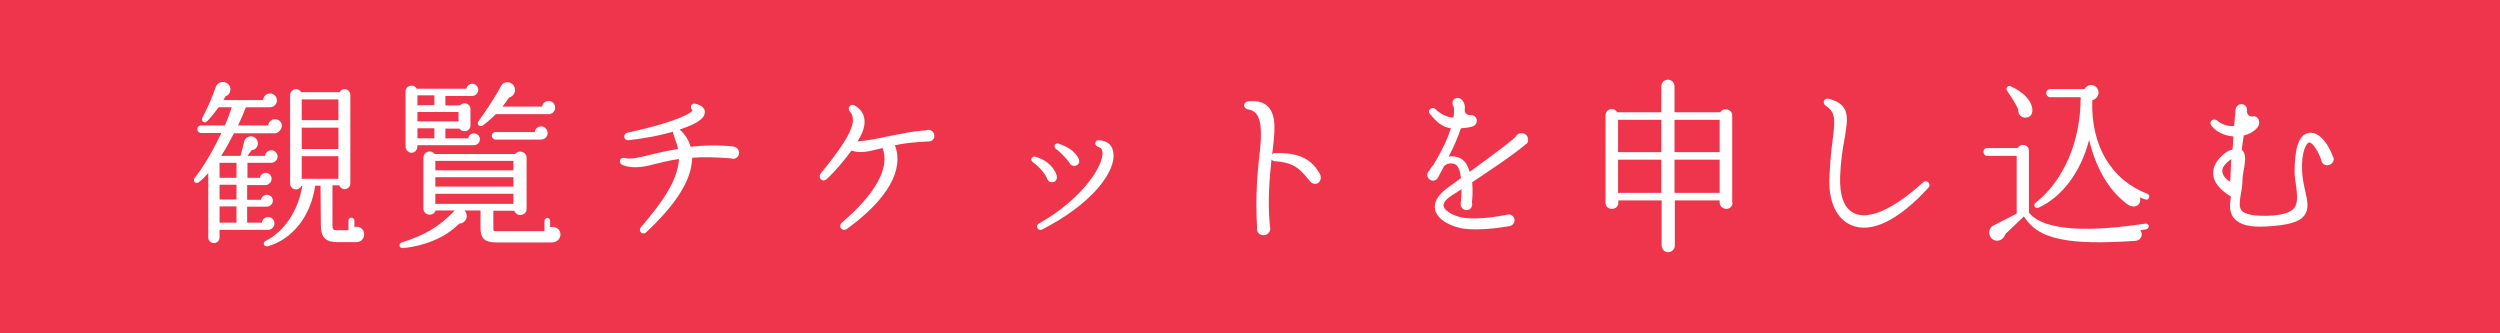 <?xml version="1.0" encoding="UTF-8"?> <svg xmlns="http://www.w3.org/2000/svg" xmlns:xlink="http://www.w3.org/1999/xlink" version="1.1" id="レイヤー_1" x="0px" y="0px" viewBox="0 0 797.1 106.3" style="enable-background:new 0 0 797.1 106.3;" xml:space="preserve"> <style type="text/css"> .st0{fill:#EF354C;} .st1{fill:#FFFFFF;} </style> <rect class="st0" width="797.1" height="106.3"></rect> <g> <path class="st1" d="M87.6,42.5h-13c-1.2,2.2-2.5,4.8-4.1,7.2h6.2l1.2-4.7c0.2-0.7,0.7-1.2,1.4-1.4c1.2-0.4,2.4,0.2,2.8,1.4 c0.5,1.4-0.5,2.8-1.9,2.9l-1.3,1.8h5.6c0.1-1,1-1.8,2-1.8c1.1,0,2,0.9,2,2c0,1.2-1,2-2.1,2h-7.5v4.8h4c0.1-0.9,0.9-1.6,1.8-1.6 c1.1,0,1.9,0.9,1.9,1.9s-0.9,2-1.9,2h-5.9v4.7h4.4c0.2-0.9,0.9-1.6,1.9-1.6c1,0,1.9,0.8,1.9,1.9c0,1-0.9,1.9-2,1.9h-6.2V71h4.7 c0.1-1,1-1.8,2-1.8c1.1,0,2,0.9,2,2c0,1.2-1,2.1-2.1,2.1H70v2.4c0,1-0.8,1.8-1.8,1.8c-1,0-1.8-0.8-1.8-1.8V55.2 c-1.1,1.2-2.2,2.3-2.9,2.8c-1.1,0.9-2.2-0.2-1.4-1.3c3.2-4.1,6-9.1,8.5-14.3h-6.5c-0.7,0-1.2-0.6-1.2-1.2c0-0.7,0.5-1.2,1.2-1.2 h7.6c0.8-1.8,1.6-3.9,2.2-5.8h-4.2c-1,1.4-2.8,3.6-3.7,4.5c-0.8,0.8-2-0.1-1.5-1.1c1.8-3.4,3.3-6.9,4.3-9.9 c0.2-0.6,0.8-1.2,1.4-1.4c1.2-0.5,2.5,0.1,3.1,1.3c0.5,1.2-0.1,2.7-1.4,3.1c-0.2,0.5-0.5,0.8-0.7,1.2h12.7c0.1-1.2,1-2.1,2.2-2.1 c1.2,0,2.2,1,2.2,2.2s-1,2.2-2.2,2.2h-7.7c-0.6,1.6-1.7,4.1-2.5,5.8h9.6c0.1-1.1,1-2,2.2-2c1.2,0,2.2,1,2.2,2.2 C89.7,41.4,88.7,42.5,87.6,42.5z M70,56.7h5.4v-4.8H70V56.7z M70,63.6h5.4v-4.7H70V63.6z M70,71h5.4v-5.2H70V71z M113.7,77.2h-6.2 c-3.5,0-5.2-1.4-5.2-5.3l-0.1-12.7h-1.7C99,69.4,92.9,76.4,85.4,78.5c-1.3,0.3-1.8-1.2-0.7-1.7c5.9-2.9,10.4-9.6,11.7-17.6h-0.3 c-0.3,0.7-0.9,1.2-1.7,1.2c-1,0-1.9-0.8-1.9-1.8V30.3c0-1,0.9-1.9,1.9-1.9c0.7,0,1.3,0.4,1.6,1h12.3c0.3-0.6,0.9-1,1.6-1 c1,0,1.8,0.9,1.8,1.9v28.2c0,1-0.8,1.8-1.8,1.8c-0.8,0-1.5-0.5-1.7-1.2H106v12.7c0,1.4,0.2,1.6,1.6,1.6h3.5v-3.1 c0-0.5,0.5-0.9,0.9-0.9c0.5,0,1,0.4,1,0.9v2.1c1.5-0.5,3.1,0.6,3.1,2.3C116.1,76.2,115,77.2,113.7,77.2z M96.2,38.3h11.7v-6.6H96.2 V38.3z M96.2,47.5h11.7v-6.8H96.2V47.5z M96.2,57h11.7v-7.2H96.2V57z"></path> <path class="st1" d="M175.2,72.5c1.7-0.6,3.5,0.5,3.5,2.2c0,1.7-1.4,2.6-2.9,2.6h-17.4c-3.9,0-5.2-1.2-5.2-4.8v-5.4h-5.1 c1.6,1.8,0.3,4.2-1.7,4.2c-4.7,4.8-11.5,7.1-17.7,7.8c-1.7,0.2-1.6-1.6-0.6-1.8c7-2.2,11.8-4.8,16.9-10.2h-6.1 c-0.7,2.1-3.9,1.6-3.9-0.6V50.3c0-2,2.5-2.7,3.6-1.2h25.7c1.1-1.5,3.6-0.7,3.6,1.2v16.3c0,2.2-3.2,2.7-3.9,0.6h-6.7v6 c0,0.4,0.2,0.5,0.6,0.5h15.7v-3.3c0-0.5,0.4-0.9,0.9-0.9s0.9,0.4,0.9,0.9V72.5z M129.3,46.7V29.2c0-2,2.7-2.6,3.6-0.9h15.8 c0.2-0.9,0.9-1.6,1.9-1.6c1,0,1.9,0.9,1.9,1.9c0,1.1-0.9,2-2,2H142v3h4.7c1.1-1.3,3.3-0.6,3.3,1.2v5.2c0,1.9-2.5,2.5-3.5,1H142v3.1 h7.3c0.1-0.9,0.9-1.6,1.8-1.6c1,0,1.9,0.8,1.9,1.9c0,1.2-0.9,1.9-2.1,1.9h-17.8c0,1.2-0.5,2.4-1.9,2.4 C130.2,48.7,129.3,47.8,129.3,46.7z M133.1,30.5v3.1c0,0,0-0.1,5.4-0.1v-3.1H133.1z M133.1,35.7v3h13.1v-3H133.1z M133.1,40.9v3.2 h5.4v-3.2H133.1z M138.8,51.3v3h24.9v-3H138.8z M138.8,56.5v3h24.9v-3H138.8z M138.8,65h24.9v-3.2h-24.9V65z M152.6,38.6 c2.1-2.9,5.6-8.1,7.1-11.1c1.1-2.2,4.5-1.4,4.5,1.2c0,1.2-0.8,2.1-1.9,2.4c-0.7,1-1.4,2-2.1,2.9h12.6c0.2-1,1-1.8,2.1-1.8 c1.2,0,2.1,0.9,2.1,2.1s-0.9,2.1-2.1,2.1h-16.8c0,0-2.3,2.3-4.3,3.7C153,40.5,151.8,39.7,152.6,38.6z M170.5,42.1 c0.1-1,1-1.8,2-1.8c1.2,0,2.1,1,2.1,2.1c0,1.3-1,2.1-2.2,2.1H158c-0.7,0-1.2-0.6-1.2-1.2c0-0.7,0.5-1.2,1.2-1.2H170.5z"></path> <path class="st1" d="M233.1,50.5c-5.1-0.4-9-0.5-12.4-0.2c-0.2,8.3-6.8,16.3-14.6,23.7c-1.3,1.2-2.8-0.3-1.7-1.6 c6.2-7.3,11.6-14.3,12.1-21.7c-3.5,0.5-6,1.2-8.1,1.7c-4.8,1.4-8.1,1-9.9,0.2c-1.5-0.6-0.9-2.7,0.7-2.2c1.8,0.5,4.8-0.2,8.7-1.2 c2.5-0.6,5.2-1.2,8.3-1.7c-0.2-0.9-0.5-2-0.9-3c-0.2-0.6-0.4-1.2-0.6-1.8c-0.1-0.3-0.2-0.5-0.1-0.7c-4.1,1.2-9,2.1-14.1,2.7 c-1.7,0.2-2.1-2-0.4-2.4c12.4-2.7,19.7-5.5,20.7-7.1c-1.1-1.2-0.3-2.5,1.1-2.1c2.5,0.7,3,2,2.8,2.9c-0.2,2-2.9,3.6-8,5.3 c1.8,1.6,2.9,3.4,3.5,5.5c4.1-0.5,8.6-0.6,13.6-0.1c1,0.2,1.8,0.8,1.8,2C235.7,50.1,234.3,51,233.1,50.5z"></path> <path class="st1" d="M296,45.1c-4.4,0.2-7.9,0.6-10.7,1.2c3.1,7.8-2.4,17.4-15.3,26.7c-1.5,1-2.9-0.8-1.6-2 c10.9-9.3,15.4-17.6,13-23.8c-3.4,0.7-6.4,2-9.9,0.8c-2,2.7-4.8,6.2-7.8,9c-1.4,1.4-3.1-0.3-2-1.7c9.3-11.4,11.9-16.8,9.3-19.7 c-1-1.2,0.2-2.8,1.6-1.9c1.8,1.1,2.8,2.5,3,4.3c0.3,2-0.5,4.4-2.2,7.1c3.5-0.3,6.9-1,10.1-1.7c3.7-0.7,7.4-1.6,11.6-1.8 c1.2-0.6,2.8,0.2,2.8,1.7C298,44.3,297.1,45.2,296,45.1z"></path> <path class="st1" d="M335.4,58.1c-0.9,0-1.4-0.6-1.6-1.3c-0.7-1.4-1.8-3.1-4.5-5.1c-1-0.7-0.3-2.1,0.9-1.7c4.5,1.3,6.2,4.3,6.7,5.9 C337.2,57,336.7,58.1,335.4,58.1z M332.2,73.2c-1.3,0.6-2.2-1.2-1-1.9c14-7.9,20.9-18.7,20.3-23c-0.1-0.9-0.8-1.3-1.3-1.5 c-1.4-0.3-1.3-2.2,0.3-2.1c2.4,0.2,4,1.4,4.4,3.5C356.3,54.7,347.6,65.4,332.2,73.2z M342.5,52.9c-0.7,0-1.3-0.4-1.5-1 c-0.7-1-2.6-3.2-4.3-4.4c-1-0.7-0.3-2.2,0.9-1.7c2.9,1.1,4.9,2.2,6.3,4.7C344.5,51.6,343.8,52.9,342.5,52.9z"></path> <path class="st1" d="M419.3,58.6c-1.1,0-1.4-0.6-2.1-1.4c-2.6-3.1-4.4-5.4-10.8-5.8c-0.4,0-0.7-0.2-1-0.6c-0.6,6-1.3,13.1-0.5,21.4 c0.5,1.3-0.6,2.8-2,2.8c-1.6,0-2.3-1.2-2.1-2.5c-0.6-10.2,0.2-18.5,0.9-24.3c1.1-10.1-0.6-12.8-3.7-13.3c-1.8-0.3-1.8-2.4,0.1-2.6 c2.9-0.3,4.9,0.4,6.2,1.7c2.8,2.9,2.2,8.2,1.3,15.3c0.2-0.3,0.5-0.5,0.9-0.5c8.7-0.2,12,2.6,14.3,6.6 C421.6,56.8,420.8,58.7,419.3,58.6z"></path> <path class="st1" d="M486.6,45.9c-4.6,3.9-13.5,9.7-17.2,12.2c0.2,2.6,0.1,5.1-0.1,6.4c0.4,1.2-0.4,2.5-1.7,2.5 c-1,0-1.7-0.7-1.9-1.7c0.2-1.7,0.3-3.3,0.3-5c-0.9,0.6-1.8,1.2-2.8,1.8c-1.3,0.8-3.3,2.3-2.9,3.7c0.4,1.7,3.9,3.4,6.9,3.7 c4.3,0.5,10.1-0.4,13.1-1c1.2-0.5,2.6,0.4,2.6,1.7c0,1-0.7,1.7-1.6,1.9c-4.1,0.7-10.1,1.4-14.7,0.8c-3.2-0.5-8.1-2.4-9-5.9 c-0.6-2.5,0.8-4.8,4.2-7.3l4-2.9c-0.2-1.8-0.6-3.8-1.8-4.4c-1.3-0.6-2.7-0.3-3.6,0.6l-1.8,3.4c-0.3,0.7-0.9,1.2-1.7,1.2 c-1.7,0-2.5-2.2-1.2-3.2c0.4-0.6,0.7-1.2,1.3-1.8c3-4.9,4.7-8.8,5.6-11.7c-2.7-0.4-4.4-1.8-6.6-4.5c-1.2-1,0.5-2.8,1.8-1.5 c1.1,1.1,3.3,2.5,5.6,2.6c0.2-0.7,0.3-2.7,0.1-3.5c-0.3-0.3-0.4-0.7-0.4-1.1c0-1.6,1.8-2.2,2.9-1.2c0.9,0.9,1.2,2.1,1,3.3 c-0.1,1.2,1,1.8,1.9,1.7c2.2-0.2,2.9,3.1,0.3,3.7c-1.1,0.3-2.2,0.4-3.4,0.5c-0.9,2.6-2.1,5.6-3.9,9c3.7-0.4,5.7,1.4,6.7,4.9 c3.4-2.5,10.9-7.9,14.6-11.1c0.9-2,4-1.5,4,0.8C487.3,45.1,487.1,45.6,486.6,45.9z"></path> <path class="st1" d="M552.4,64.6c0,1.2-0.9,2-2,2s-2.1-0.9-2.1-2v-0.7h-14.3v14.4c0,1.2-1,2.1-2.1,2.1s-2.1-0.9-2.1-2.1V63.9h-13.8 v0.7c0,1.2-0.9,2-2.1,2c-1.2,0-2-0.9-2-2V36.8c0-2.1,2.7-2.8,3.7-1h14.1v-8.3c0-1.2,1-2.1,2.1-2.1s2.1,0.9,2.1,2.1v8.3h14.6 c1-1.7,3.8-1,3.8,1V64.6z M515.9,48.5h13.8V38.2h-13.8V48.5z M515.9,61.5h13.8V50.9h-13.8V61.5z M533.9,48.5h14.4V38.2h-14.4V48.5z M533.9,61.5h14.4V50.9h-14.4V61.5z"></path> <path class="st1" d="M590.3,71.8c-4.8-2-7.4-7.7-7-15.4c0.2-4.8,0.6-8.6,1-11.6c0.9-7,0.9-9-2.2-11.1c-1.2-0.8-0.6-2.6,1-2.2 c7,1.8,6.1,6.2,5,12.8c-0.6,3.2-1.2,7.1-1.4,12c-0.2,6.2,1.3,10.2,4.5,11.7c4.8,2.2,12.6-1.4,21.9-9.8c1.2-1.2,2.9,0.5,1.7,1.7 C605.3,70.3,596.6,74.5,590.3,71.8z"></path> <path class="st1" d="M684.3,73.1l-1.9,0.3c1.1,1.4,0.2,3.3-1.6,3.4c-10.7,0.7-18.2,0.6-23.5-0.5c-6.3-1.2-9.7-3.7-12-7.3l-5.9,5.6 c-0.5,1.7-2.1,2.5-3.5,2c-1.3-0.5-2-2.1-1.5-3.4c0.3-0.7,0.8-1.2,1.4-1.4l7.2-3.7V49.7h-9.4c-0.7,0-1.2-0.6-1.2-1.3 c0-0.7,0.5-1.2,1.2-1.2h9.7c1-1.7,3.6-1.1,3.6,0.9v19.7c1.8,2.3,5.5,4.1,11.7,4.8c5.9,0.7,14.2,0.4,25.4-1.3c0.5-0.1,1,0.2,1.1,0.7 C685.2,72.5,684.8,73,684.3,73.1z M646,37.5c-1.6,0.1-2.6-1-2.5-2.6c-0.7-1.7-2.6-4.6-3.6-6c-0.5-0.8,0.3-1.8,1.2-1.4 c3.9,1.8,6.3,4.3,6.8,6.7C648.3,35.9,647.6,37.4,646,37.5z M684.1,63.6c-0.7-0.3-1.1-0.3-1.8-0.7c0.6,2.6-1.8,3.9-4.2,2.1 c-5.9-4.5-9.9-11.6-12-20.4c-2.8,10.7-8.9,18.3-16.1,21.6c-1,0.5-2-0.7-0.9-1.6c8.8-7,14.3-19.3,14.3-33.6h-9.7 c-0.7,0-1.3-0.6-1.3-1.3s0.6-1.3,1.3-1.3h10.9c0.4-0.7,1.2-1.3,2.1-1.3c1.3,0,2.4,1.1,2.4,2.4c0,1.4-1.3,2.4-2,2.4 c-0.5,14.9,6.3,25.6,17.6,29.9c0.5,0.2,0.7,0.7,0.5,1.2C685.1,63.5,684.5,63.8,684.1,63.6z"></path> <path class="st1" d="M742,52.7c-1.1,0-1.8-0.8-1.9-1.8c-1.6-4.1-3.2-5.6-3.9-5.5c-0.7,0.2-2.5,2.6-2.2,9.2c0.1,2.1,0.5,4.2,1,6.3 c0.7,3.1,1.3,5.7-0.3,7.8c-1.6,2.1-5.1,3.1-11.9,3.5c-5.5,0.3-8.6-0.5-10.4-2.5c-1.7-1.8-1.5-4.4-1.1-7c-1.4-0.9-5.2-3.3-5.6-6.8 c-0.3-2.1,0.6-4.2,2.6-6.1c1-1,2.2-1.9,3.5-2.1c0.2-1.4,0.2-2.9,0.3-4.2c-2.8-0.2-5.4-1.4-6.9-3.3c-1.2-1.4,0.5-2.8,1.8-1.7 c1.4,1.2,3.3,1.8,5.3,1.7c0.2-1.1,0.3-3.7,0.5-5.4c0.2-0.9,0.9-1.6,1.8-1.6c1.3,0,2,1,1.8,2.2c0,1.4,1.1,1.9,2,1.7 c1.4-0.3,2.5,1.6,1.6,3.2c-0.9,1.4-2.6,2.4-4.6,2.9c-0.2,1.4-0.5,3-0.6,4.6c2.2,1.7,0.2,6.9,0.2,9.3c0,1.6-0.2,3.1-0.5,4.6 c-0.4,2.2-0.7,4.3,0.2,5.4c1,1.2,3.7,1.8,8.1,1.7c4.5-0.1,7.4-0.9,8.6-2.4c2.1-2.4,0.2-8.2,0.2-11.4c0-7.3,1.2-12,4.4-12.6 c2.9-0.6,6,2.5,8,7.9C744.4,51.3,743.4,52.7,742,52.7z M708.9,55.8c0.6,1.2,1.6,1.8,2.2,2.1c0.1-2.2,0.2-4.7,0.3-7.2 C709.9,51.9,707.7,53.5,708.9,55.8z"></path> </g> </svg> 